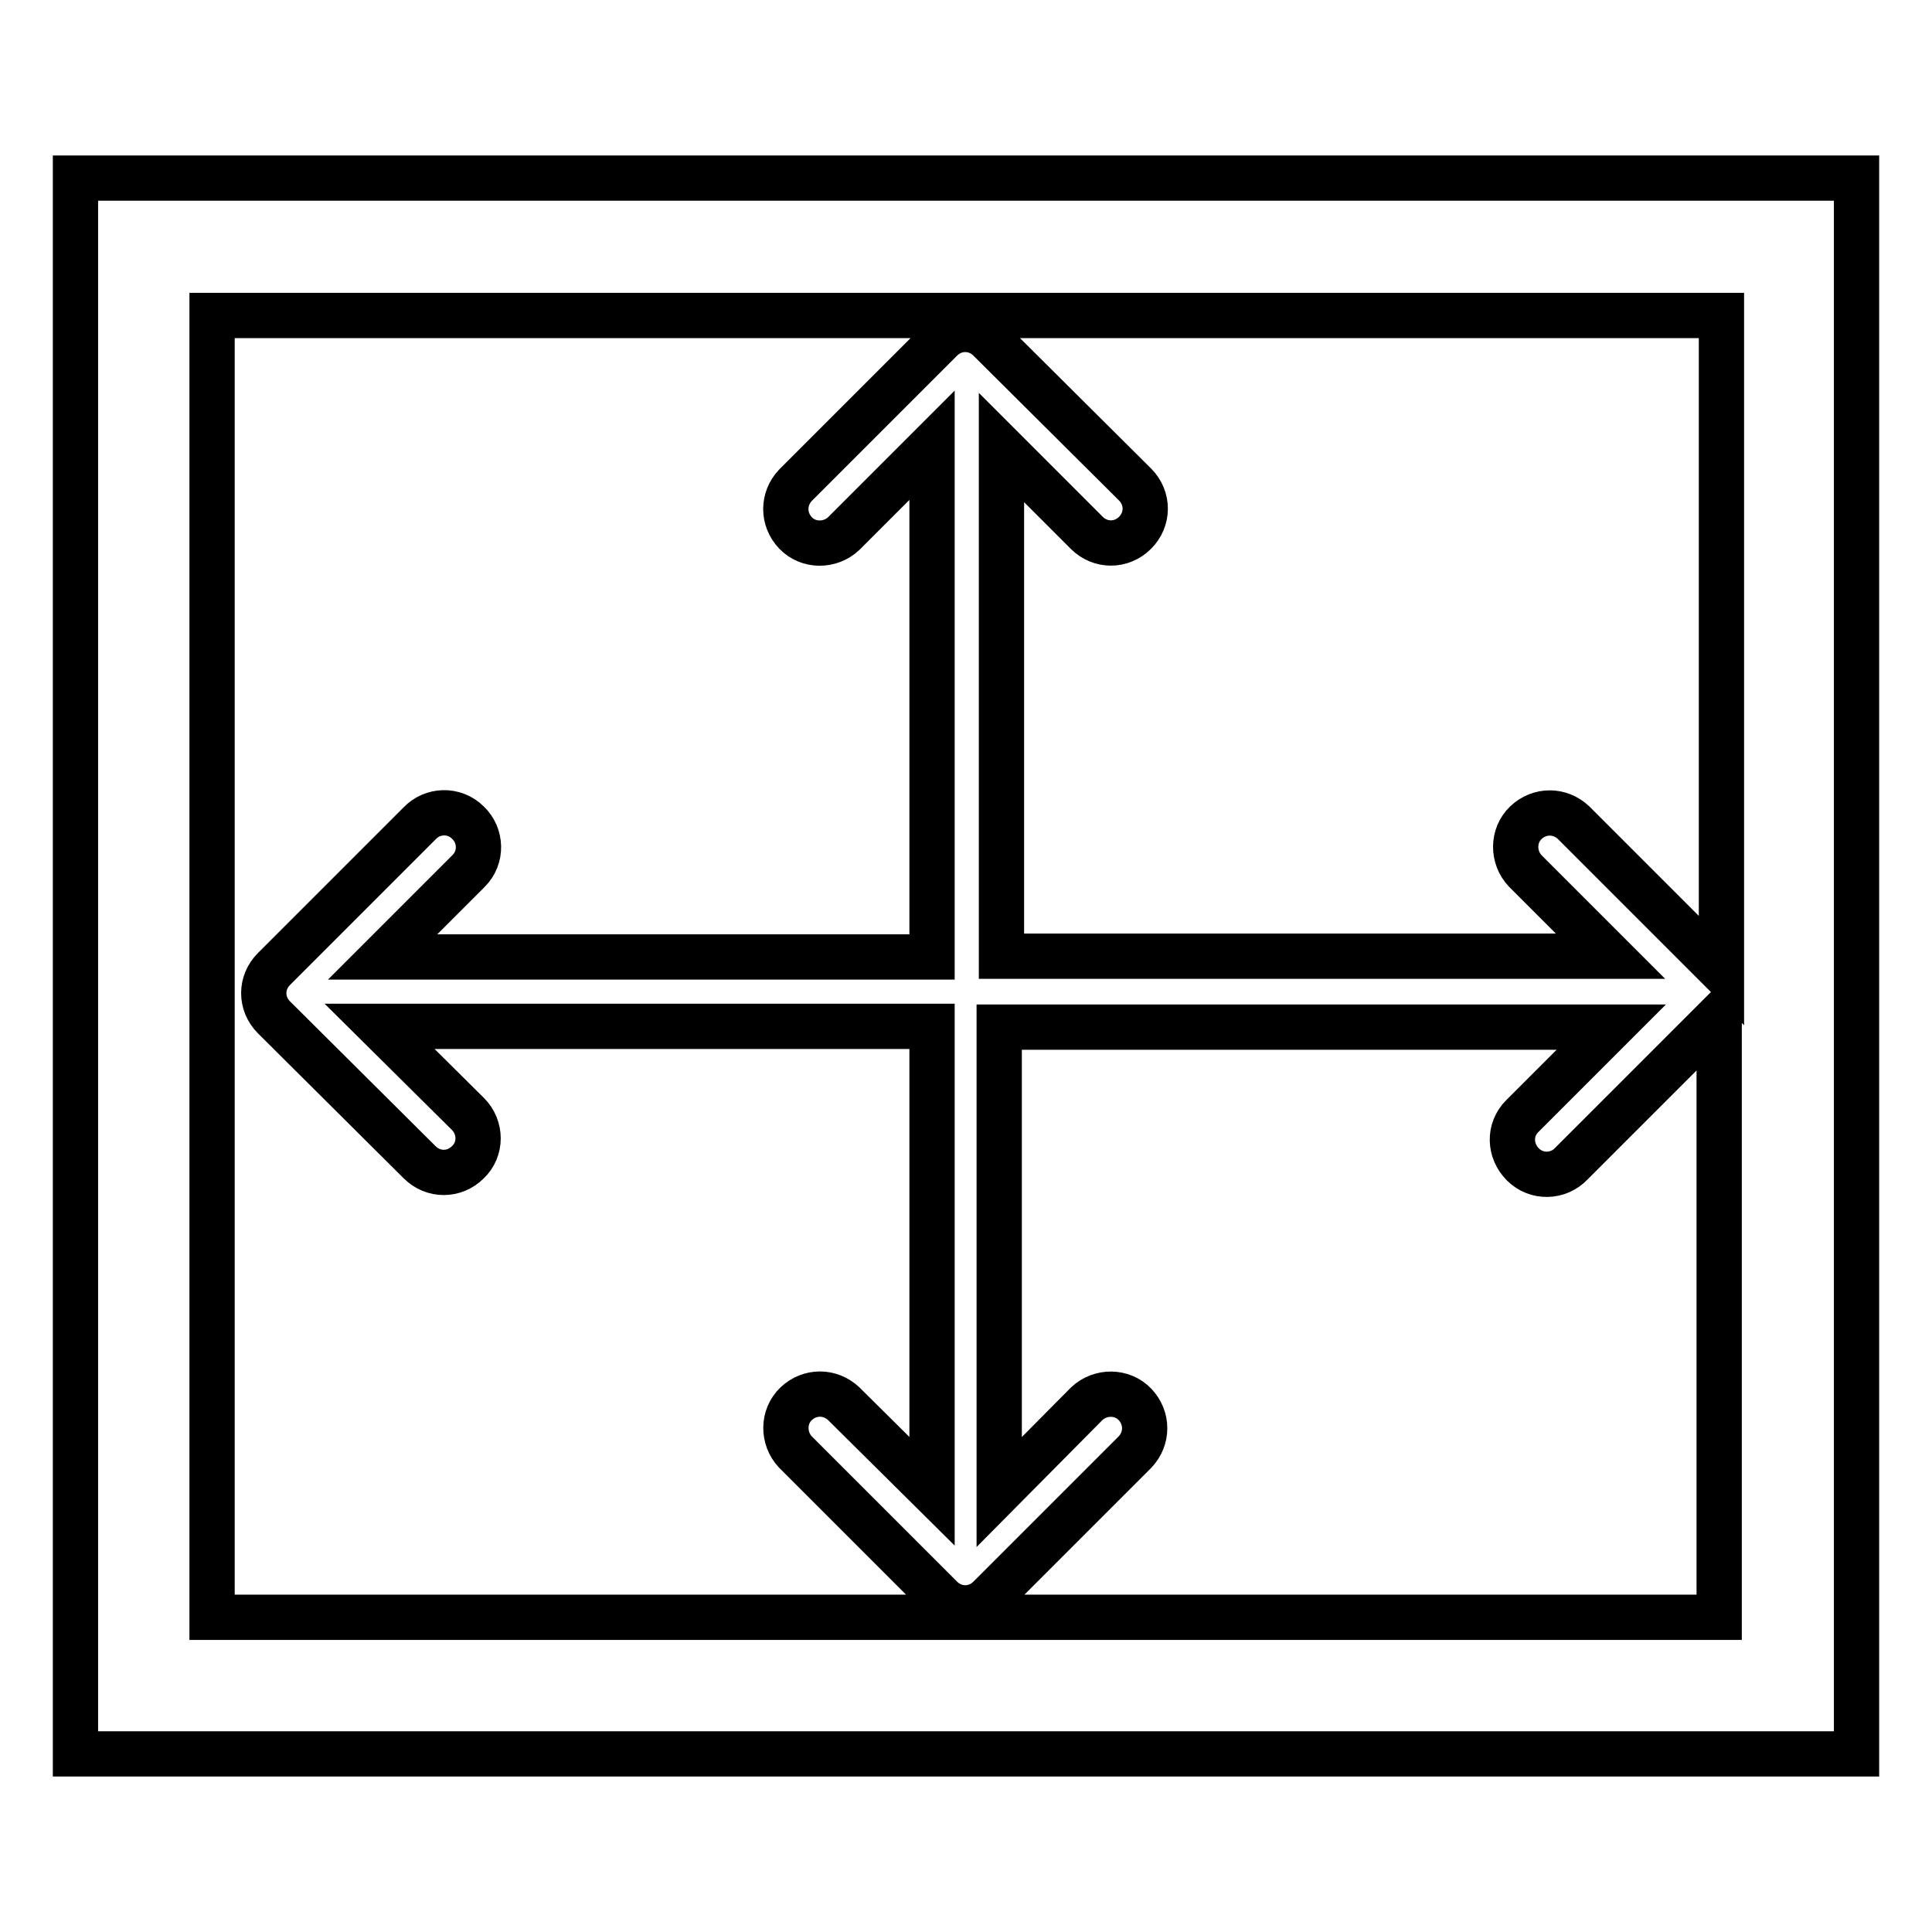 <?xml version="1.0" encoding="utf-8"?>
<!-- Svg Vector Icons : http://www.onlinewebfonts.com/icon -->
<!DOCTYPE svg PUBLIC "-//W3C//DTD SVG 1.1//EN" "http://www.w3.org/Graphics/SVG/1.1/DTD/svg11.dtd">
<svg version="1.1" xmlns="http://www.w3.org/2000/svg" xmlns:xlink="http://www.w3.org/1999/xlink" x="0px" y="0px" viewBox="0 0 256 256" enable-background="new 0 0 256 256" xml:space="preserve">
<g> <path stroke-width="6" fill-opacity="0" stroke="#000000"  d="M123.5,197.6v-61.6H50.3L62,147.6c1.8,1.8,1.8,4.7,0,6.4c-1.8,1.8-4.6,1.8-6.4,0l-19.3-19.2 c-1.8-1.8-1.8-4.6,0-6.4l19.3-19.3c1.7-1.8,4.6-1.9,6.4-0.1c1.8,1.7,1.9,4.6,0.1,6.4c0,0-0.1,0.1-0.1,0.1l-11.3,11.3h72.8V59 l-11.7,11.7c-1.8,1.7-4.7,1.7-6.4-0.1c-1.7-1.8-1.7-4.5,0-6.3l19.3-19.3c1.8-1.8,4.6-1.8,6.4,0l19.3,19.2c1.8,1.8,1.8,4.6,0,6.4 c-1.8,1.8-4.6,1.8-6.4,0l-11.3-11.3v67.4h80.7l-11.3-11.3c-1.7-1.8-1.7-4.7,0.1-6.4c1.8-1.7,4.5-1.7,6.3,0l19.3,19.3 c0.1,0.1,0.2,0.2,0.3,0.3V41.8H28.1v172.5h199.7v-79.7c-0.1,0.1-0.2,0.2-0.3,0.3l-19.3,19.3c-1.7,1.8-4.6,1.9-6.4,0.1 s-1.9-4.6-0.1-6.4c0,0,0.1-0.1,0.1-0.1l11.7-11.7h-81.1v61.6L144,186c1.8-1.7,4.7-1.7,6.4,0.1c1.7,1.8,1.7,4.5,0,6.3l-19.3,19.3 c-1.8,1.8-4.6,1.8-6.4,0l-19.3-19.3c-1.7-1.8-1.7-4.7,0.1-6.4c1.8-1.7,4.5-1.7,6.3,0L123.5,197.6L123.5,197.6z M246,23.6v208.8H10 V23.6H246z"/></g>
</svg>